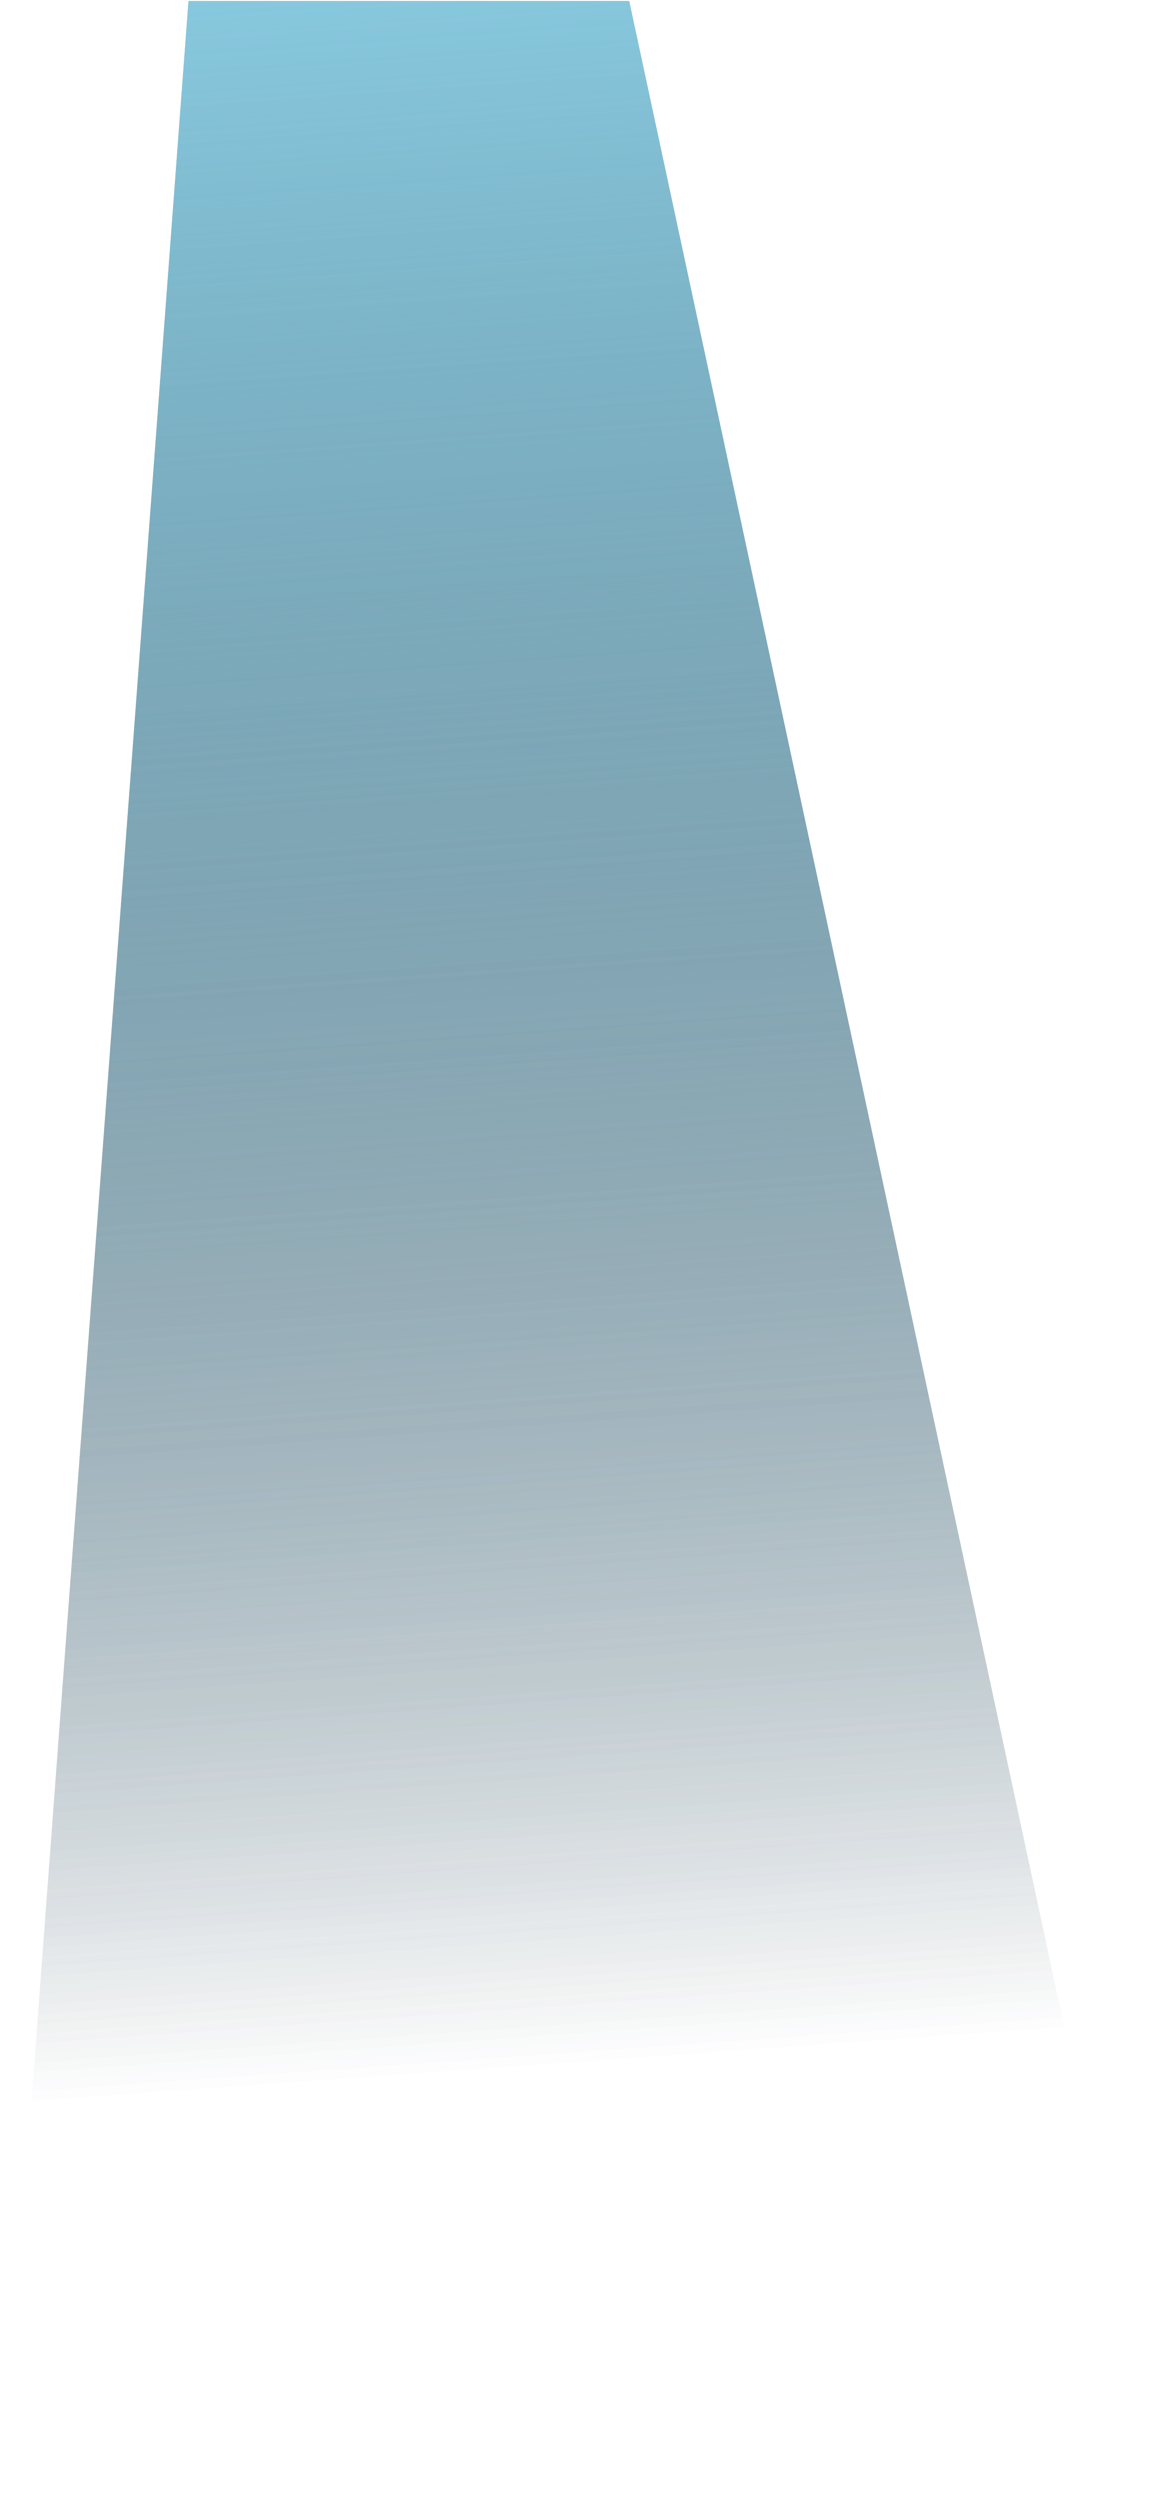 <svg width="266" height="570" viewBox="0 0 266 570" fill="none" xmlns="http://www.w3.org/2000/svg">
<path d="M43.001 0.223L143.538 0.223L265.905 569.725L0.405 569.725L43.001 0.223Z" fill="url(#paint0_linear_892_77)"/>
<path d="M43.001 0.223L143.538 0.223L265.905 569.725L0.405 569.725L43.001 0.223Z" fill="url(#paint1_linear_892_77)"/>
<defs>
<linearGradient id="paint0_linear_892_77" x1="96" y1="-81.5" x2="135.515" y2="470.882" gradientUnits="userSpaceOnUse">
<stop stop-color="#98E0F7"/>
<stop offset="1" stop-color="#123041" stop-opacity="0"/>
</linearGradient>
<linearGradient id="paint1_linear_892_77" x1="96" y1="-81.5" x2="135.515" y2="470.882" gradientUnits="userSpaceOnUse">
<stop stop-color="#98E0F7"/>
<stop offset="1" stop-color="#123041" stop-opacity="0"/>
</linearGradient>
</defs>
</svg>
